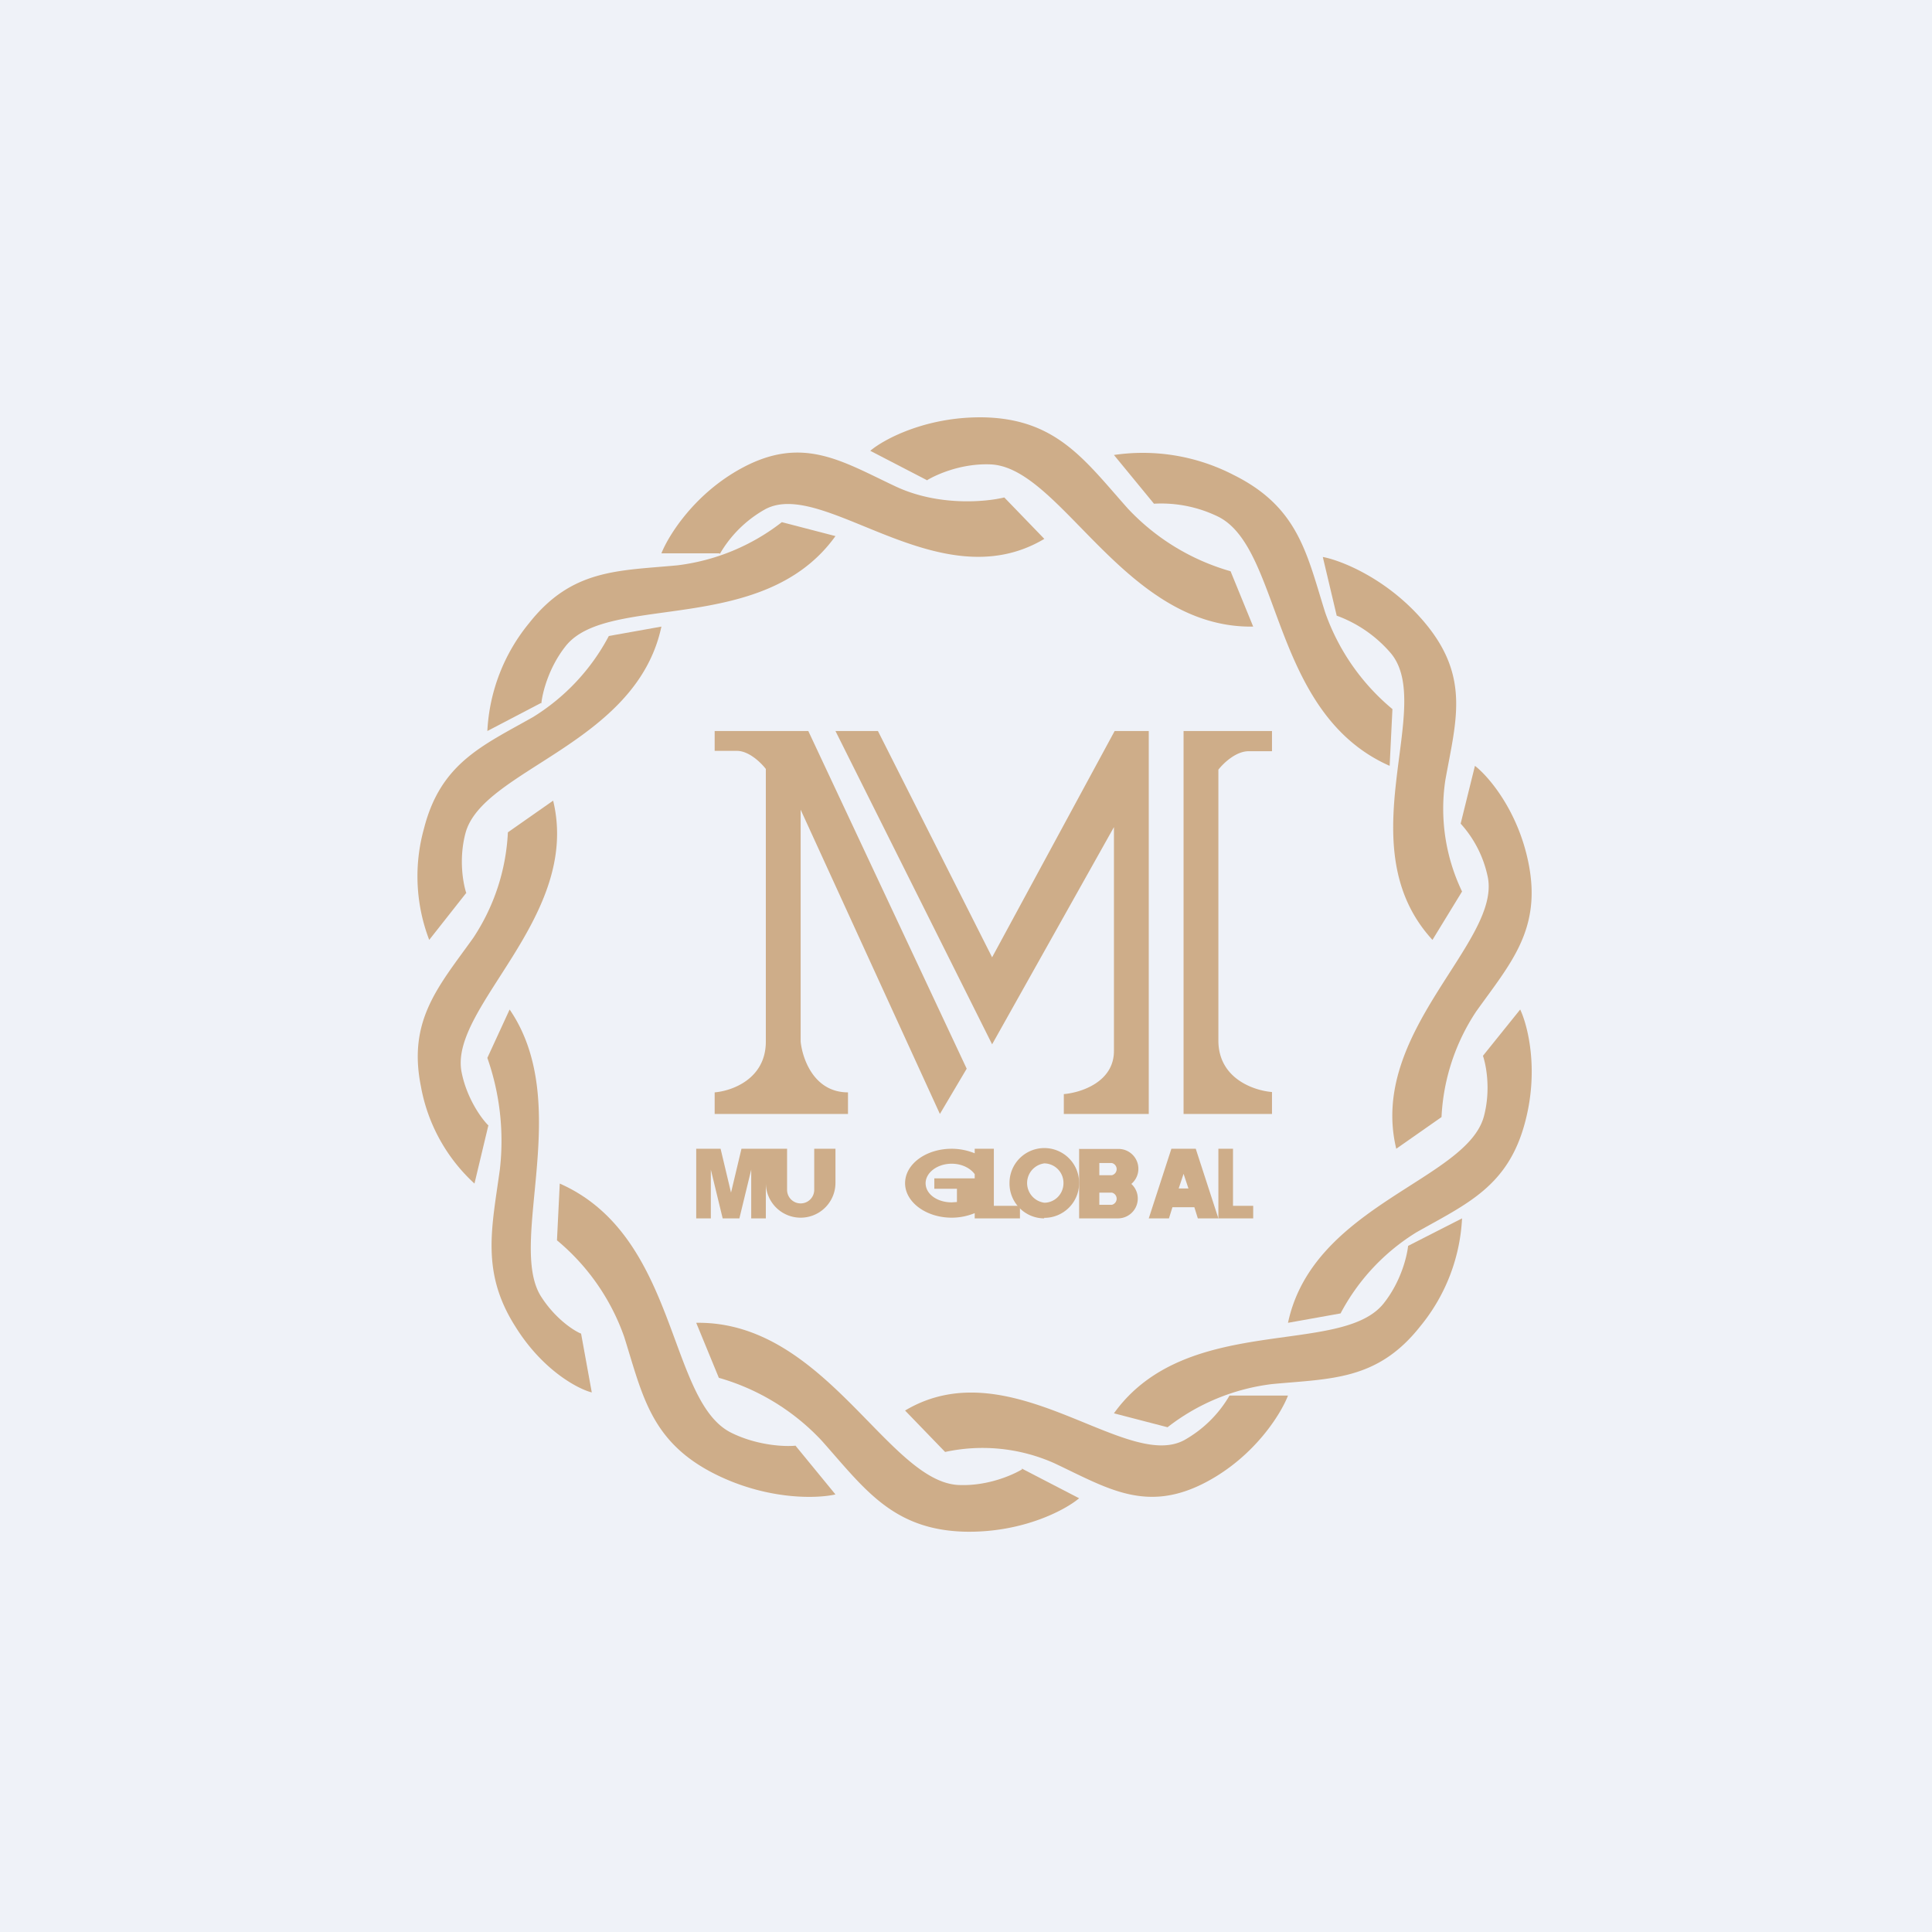 <svg xmlns="http://www.w3.org/2000/svg" viewBox="0 0 55.5 55.5"><path fill="#EFF2F8" d="M0 0h55.5v55.5H0Z"/><path fill="#CEAD89" d="M20.66 15.895H19c.2-.505.95-1.725 2.34-2.465 1.73-.92 2.85-.18 4.38.54 1.23.58 2.6.45 3.13.32L30 15.48c-3.02 1.8-6.33-1.76-8.02-.85a3.46 3.46 0 0 0-1.3 1.28ZM35.33 40.09H37c-.2.52-.95 1.74-2.34 2.48-1.73.92-2.85.18-4.38-.54a5.07 5.07 0 0 0-3.13-.32L26 40.52c3.02-1.8 6.33 1.76 8.02.85a3.46 3.46 0 0 0 1.3-1.28Z"/><path fill="#CEAD89" d="M15.54 20.195 14 21a5.3 5.3 0 0 1 1.2-3.1c1.23-1.56 2.56-1.5 4.26-1.66a6.08 6.08 0 0 0 3-1.24l1.54.4c-2.08 2.9-6.53 1.62-7.75 3.16-.5.63-.67 1.36-.7 1.65ZM40.45 35.79 42 35a5.3 5.3 0 0 1-1.2 3.1c-1.23 1.56-2.56 1.5-4.26 1.66a6.08 6.08 0 0 0-3 1.24L32 40.6c2.08-2.9 6.53-1.62 7.75-3.16.5-.63.67-1.36.7-1.65Z"/><path fill="#CEAD89" d="M13.39 25.655 12.33 27a5.11 5.11 0 0 1-.15-3.2c.48-1.88 1.68-2.38 3.13-3.2a6.06 6.06 0 0 0 2.18-2.33L19 18c-.72 3.39-5.15 4.1-5.63 5.94-.2.76-.06 1.47.03 1.73ZM42.6 30.33 43.67 29c.21.44.54 1.7.15 3.2-.48 1.88-1.68 2.38-3.13 3.2a6.06 6.06 0 0 0-2.18 2.33L37 38c.72-3.39 5.15-4.1 5.63-5.94.2-.76.06-1.47-.03-1.73Z"/><path fill="#CEAD89" d="M14.03 32.325 13.63 34a4.98 4.98 0 0 1-1.54-2.8c-.38-1.9.52-2.88 1.5-4.25a6 6 0 0 0 1-3.04l1.3-.91c.81 3.35-3 5.93-2.63 7.8.15.76.58 1.35.78 1.54Zm27.93-8.665.41-1.66c.39.3 1.24 1.29 1.54 2.8.38 1.9-.52 2.88-1.5 4.25a6 6 0 0 0-1 3.04l-1.3.91c-.81-3.35 3-5.93 2.63-7.8a3.27 3.27 0 0 0-.78-1.54Z"/><path fill="#CEAD89" d="M16.69 38.295 17 40c-.4-.1-1.42-.64-2.2-1.9-.99-1.56-.67-2.83-.44-4.51a7.2 7.2 0 0 0-.36-3.2l.64-1.39c1.85 2.7-.07 6.7.9 8.24.4.63.93.98 1.15 1.07ZM38.4 17.69 38 16c.54.1 1.89.64 2.94 1.9 1.3 1.56.88 2.83.58 4.51a5.5 5.5 0 0 0 .48 3.2L41.15 27c-2.48-2.7.1-6.7-1.2-8.24a3.73 3.73 0 0 0-1.54-1.07Z"/><path fill="#CEAD89" d="M22.84 41.515 24 42.93c-.52.12-1.93.17-3.43-.57-1.88-.93-2.11-2.28-2.64-3.96A6.34 6.34 0 0 0 16 35.63l.08-1.63c3.42 1.51 3.09 6.25 4.93 7.16.75.37 1.54.4 1.84.37ZM33.15 14.47 32 13.07a5.68 5.68 0 0 1 3.43.57c1.88.93 2.11 2.28 2.64 3.96A6.34 6.34 0 0 0 40 20.37L39.92 22c-3.42-1.51-3.09-6.25-4.93-7.16a3.73 3.73 0 0 0-1.84-.37Z"/><path fill="#CEAD89" d="m29.35 42.185 1.65.855c-.4.34-1.64 1-3.3.96-2.07-.06-2.88-1.25-4.1-2.62a6.48 6.48 0 0 0-2.95-1.8L20 38c3.7-.06 5.52 4.6 7.56 4.66.84.03 1.55-.3 1.8-.45ZM26.64 13.8 25 12.95c.4-.34 1.64-1 3.3-.96 2.07.06 2.88 1.25 4.1 2.62a6.48 6.48 0 0 0 2.95 1.8L36 18c-3.7.06-5.52-4.6-7.56-4.66-.84-.03-1.55.3-1.8.45ZM23.22 21h-2.69v.57h.64c.35 0 .7.35.83.52v7.83c0 1.08-.98 1.42-1.47 1.46V32h3.83v-.62c-.98 0-1.31-.97-1.36-1.46v-6.66L27 32l.77-1.3-4.55-9.7ZM34 21h2.54v.58h-.67c-.37 0-.73.35-.87.53v7.78c0 1.1 1.03 1.44 1.54 1.48V32H34V21Zm-8.78 0H24l4.5 9 3.5-6.24v6.43c0 .9-.96 1.2-1.44 1.24V32H33V21h-.98l-3.52 6.5-3.28-6.5ZM20 33v2h.42v-1.4l.34 1.4h.48l.34-1.4V35H22v-2h-.7l-.3 1.26-.3-1.26H20Zm2.61 0H22v.98a1 1 0 1 0 2 0V33h-.61v1.18a.39.39 0 0 1-.78 0V33Zm5.39.13c-.2-.08-.42-.13-.66-.13-.74 0-1.34.44-1.34.99 0 .54.6.99 1.34.99.24 0 .46-.05.66-.13v-1h-1.16v.3h.65v.38l-.15.01c-.42 0-.75-.24-.75-.55 0-.3.33-.56.75-.56.28 0 .53.12.66.3v-.6Zm.55-.13H28v2h1.3v-.36h-.75V33Zm6.87 0H35v2h1v-.36h-.58V33Z"/><path fill="#CEAD89" fill-rule="evenodd" d="M29.99 34.985A1 1 0 0 0 31 33.99a1 1 0 0 0-1-1.01 1 1 0 0 0-1 1A1 1 0 0 0 30 35Zm.01-.435c.3 0 .55-.25.55-.56a.56.56 0 0 0-.55-.57.57.57 0 0 0 0 1.13Z"/><path fill="#CEAD89" fill-rule="evenodd" d="M30.99 33.005h1.13a.57.57 0 0 1 .38 1.005.57.57 0 0 1-.38.99H31v-1.98Zm.59.405h.36a.18.18 0 0 1 0 .35h-.36v-.35Zm0 .85h.36a.18.18 0 0 1 0 .35h-.36v-.35ZM34.35 33h-.7L33 35h.58l.1-.32h.63l.1.32H35l-.65-2Zm-.21 1.14-.14-.42-.14.42h.28Z"/></svg>